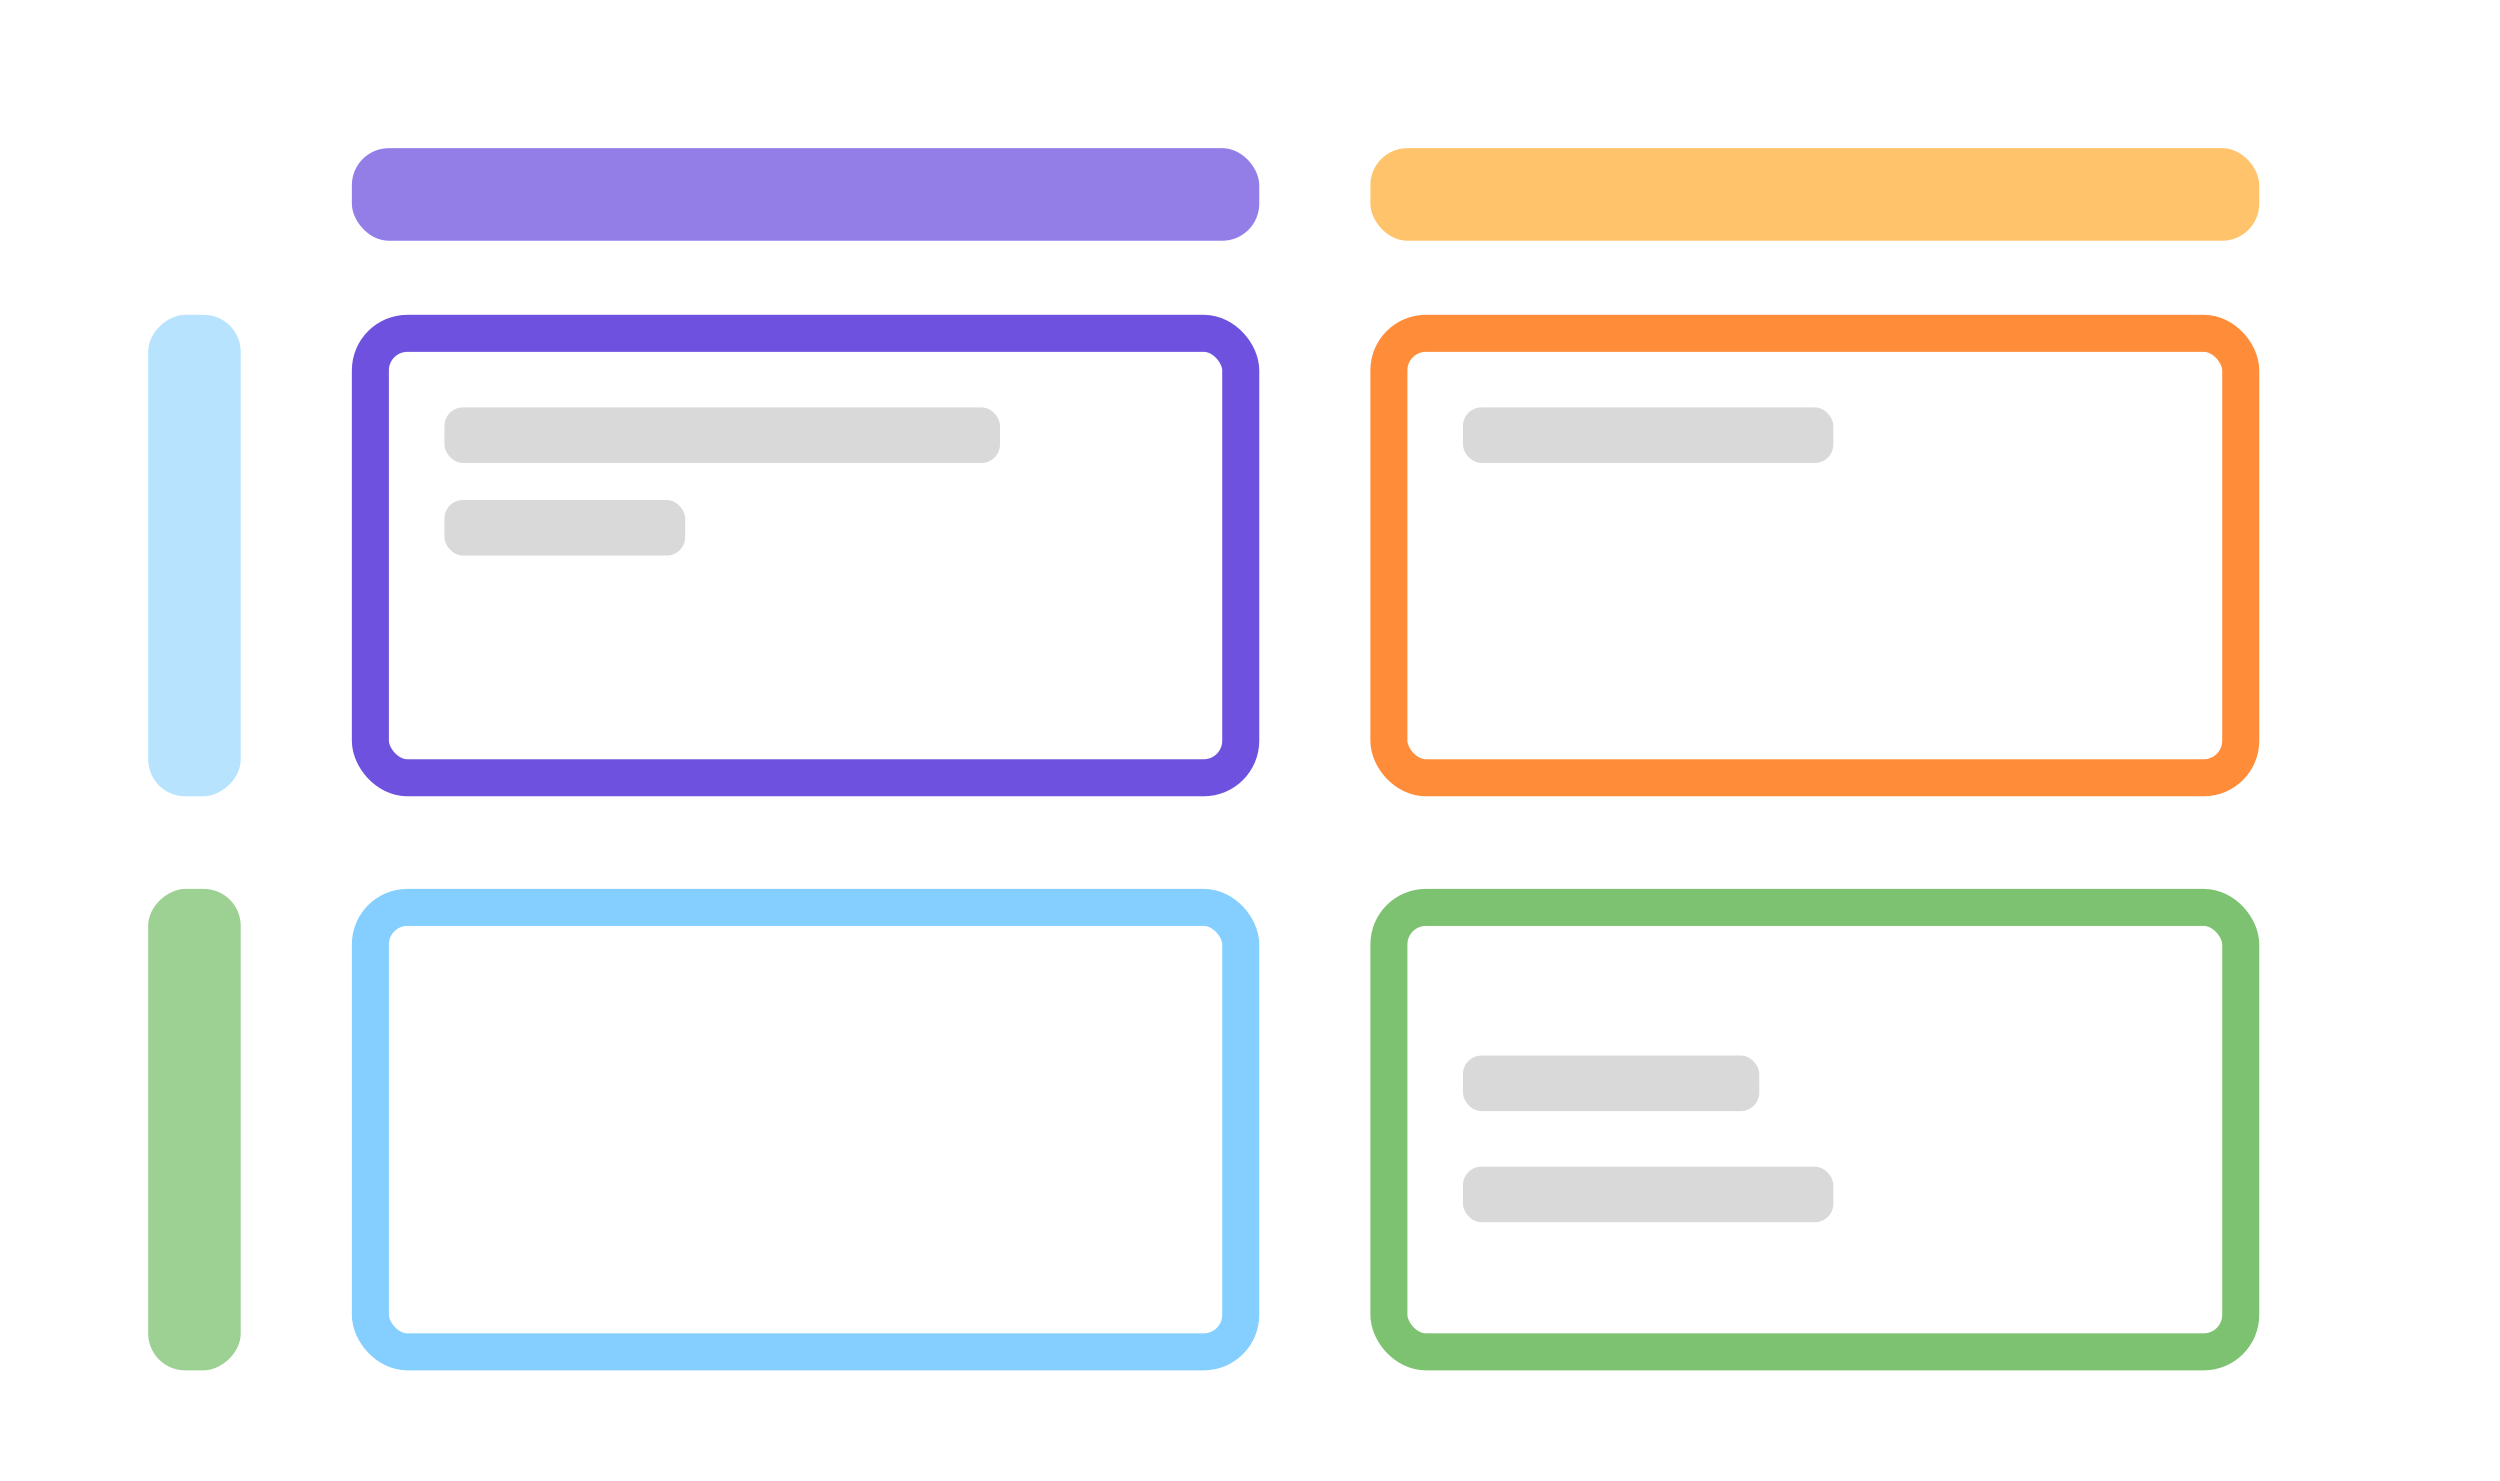 <svg width="135" height="80" viewBox="0 0 135 80" fill="none" xmlns="http://www.w3.org/2000/svg">
<rect width="135" height="80" fill="white"/>
<rect x="20" y="18" width="47" height="24" rx="2" stroke="#6E52DF" stroke-width="2"/>
<rect x="20" y="49" width="47" height="24" rx="2" stroke="#84CFFF" stroke-width="2"/>
<rect x="75" y="18" width="46" height="24" rx="2" stroke="#FF8C38" stroke-width="2"/>
<rect x="75" y="49" width="46" height="24" rx="2" stroke="#7CC270" stroke-width="2"/>
<rect x="19" y="8" width="49" height="5" rx="2" fill="#937EE7"/>
<rect x="74" y="8" width="48" height="5" rx="2" fill="#FFC46B"/>
<rect x="8" y="74" width="26" height="5" rx="2" transform="rotate(-90 8 74)" fill="#9DD194"/>
<rect x="13" y="17" width="26" height="5" rx="2" transform="rotate(90 13 17)" fill="#B8E3FF"/>
<rect x="24" y="22" width="30" height="3" rx="1" fill="#D8D9D8"/>
<rect x="79" y="22" width="20" height="3" rx="1" fill="#D8D9D8"/>
<rect x="79" y="57" width="16" height="3" rx="1" fill="#D8D9D8"/>
<rect x="79" y="63" width="20" height="3" rx="1" fill="#D8D9D8"/>
<rect x="24" y="27" width="13" height="3" rx="1" fill="#D8D9D8"/>
</svg>

